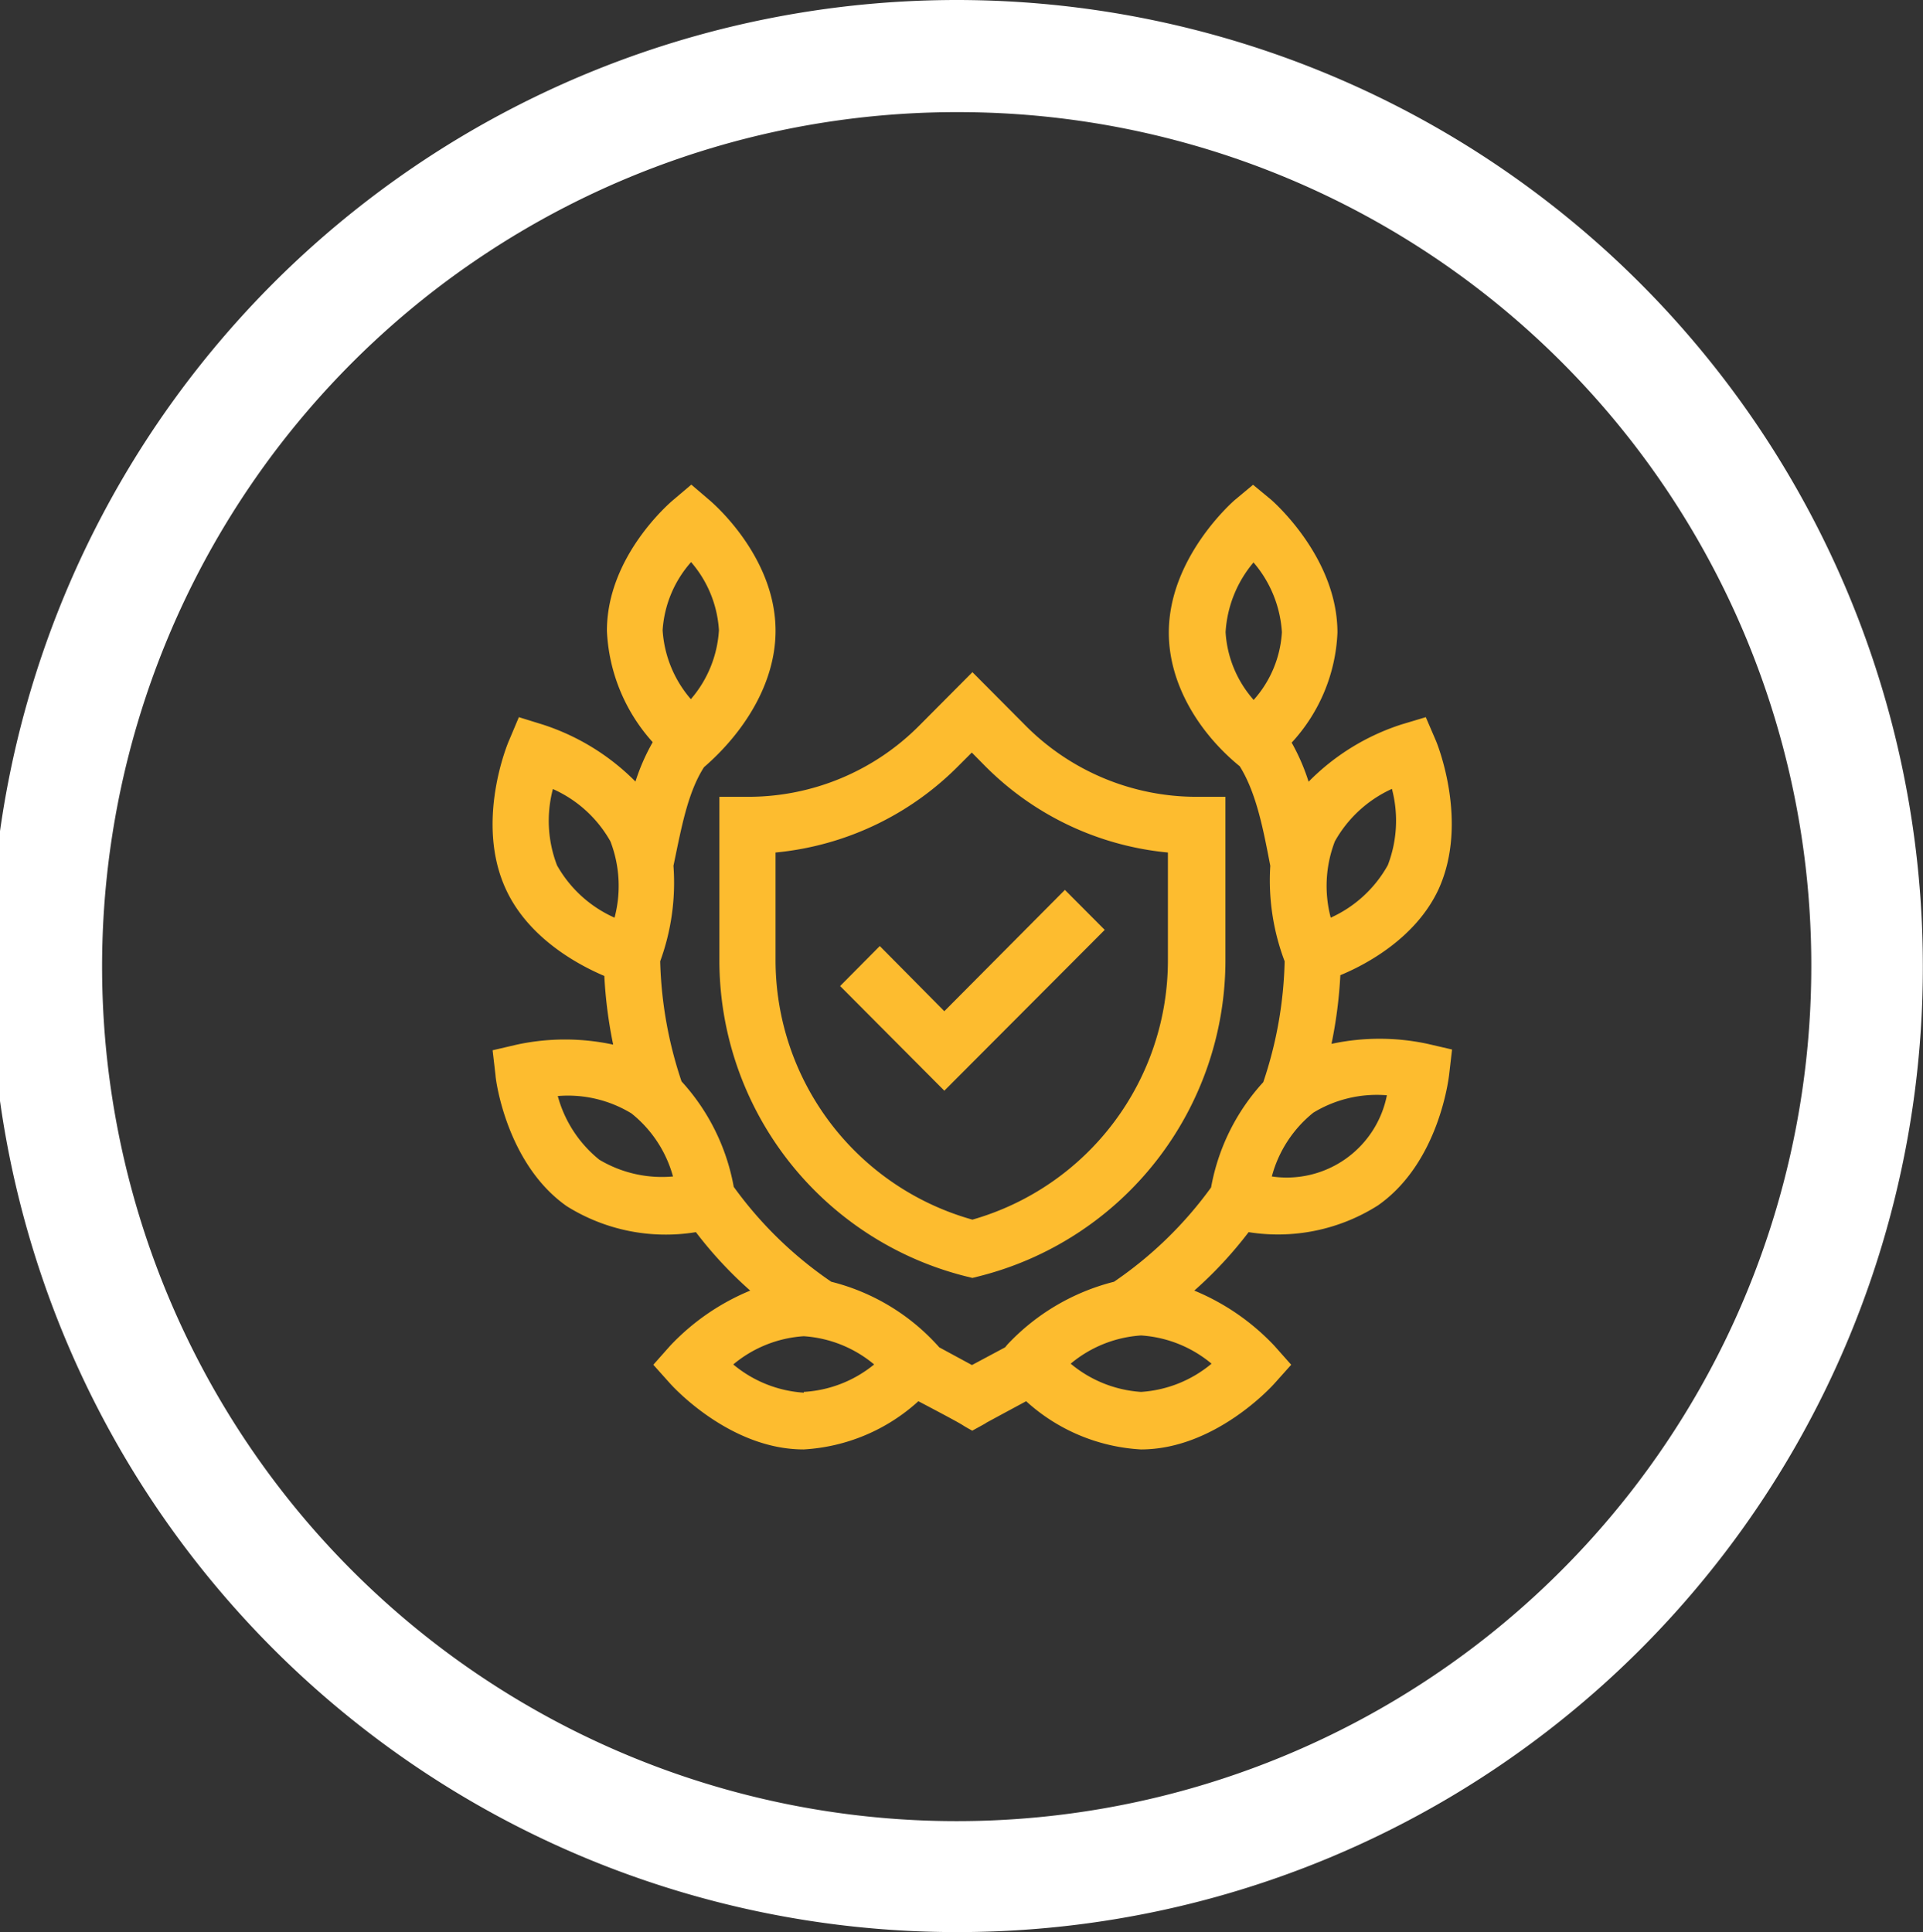 <svg id="Layer_1" data-name="Layer 1" xmlns="http://www.w3.org/2000/svg" viewBox="0 0 126.01 126.62"><rect x="0" y="0" width="126.01" height="126.62" fill="#333333" stroke="none"/><defs><style>.cls-1{fill:#fff;}.cls-2{fill:#fdbc2f;}</style></defs><path class="cls-1" d="M63,126.62a63.31,63.31,0,1,1,63-63.31A63.23,63.23,0,0,1,63,126.62ZM63,7.35a56,56,0,1,0,55.69,56A55.89,55.89,0,0,0,63,7.35Z"/><path class="cls-2" d="M94.27,58.27c2-4.4-.1-9.57-.2-9.78L93.43,47l-1.57.47a15,15,0,0,0-6.11,3.76,13.57,13.57,0,0,0-1.11-2.56,11.32,11.32,0,0,0,3-7.21c0-4.89-4.15-8.53-4.32-8.69l-1.21-1-1.2,1c-.18.16-4.32,3.8-4.32,8.69,0,3.39,2,6.6,4.65,8.76,1.11,1.78,1.56,4.25,2,6.52A15,15,0,0,0,84.18,63a26.55,26.55,0,0,1-1.4,7.92,13.83,13.83,0,0,0-3.42,6.9A25.75,25.75,0,0,1,73,84,14.41,14.41,0,0,0,66,88.13l-.14.17-2.17,1.16L61.55,88.3A14,14,0,0,0,54.47,84a25.75,25.75,0,0,1-6.39-6.22,13.89,13.89,0,0,0-3.42-6.91A26.75,26.75,0,0,1,43.26,63a15,15,0,0,0,.87-6.26c.52-2.48.92-4.77,2-6.46,2.6-2.25,4.69-5.48,4.69-8.94,0-4.9-4.17-8.43-4.35-8.58l-1.17-1-1.18,1c-.18.15-4.35,3.68-4.35,8.58a11.67,11.67,0,0,0,3,7.3,13.46,13.46,0,0,0-1.13,2.58,15.09,15.09,0,0,0-6.09-3.74L34,47l-.64,1.52c-.1.21-2.25,5.38-.2,9.78,1.46,3.15,4.65,4.9,6.44,5.66a29.79,29.79,0,0,0,.58,4.5,15,15,0,0,0-6.31,0l-1.59.37.19,1.64c0,.24.71,5.8,4.67,8.58a12.22,12.22,0,0,0,8.46,1.7,26.68,26.68,0,0,0,3.56,3.83,15.15,15.15,0,0,0-5.25,3.62l-1.1,1.24,1.1,1.23c.16.18,3.91,4.32,8.75,4.32a12.19,12.19,0,0,0,7.52-3.16c3.8,2,2.37,1.3,3.53,1.93,2.47-1.35-1.4.73,3.53-1.93a12.19,12.19,0,0,0,7.52,3.16c4.84,0,8.59-4.14,8.75-4.32l1.1-1.23-1.1-1.24a15.15,15.15,0,0,0-5.25-3.62,26.68,26.68,0,0,0,3.56-3.83A12.22,12.22,0,0,0,90.29,79c4-2.79,4.64-8.34,4.67-8.58l.19-1.64-1.6-.37a15,15,0,0,0-6.3,0,29.79,29.79,0,0,0,.58-4.5C89.62,63.17,92.81,61.42,94.27,58.27Zm-49-21.45a7.51,7.51,0,0,1,1.84,4.48,7.6,7.6,0,0,1-1.84,4.52,7.63,7.63,0,0,1-1.85-4.52A7.46,7.46,0,0,1,45.3,36.82ZM36.5,56.71a8.14,8.14,0,0,1-.27-5A8.1,8.1,0,0,1,40,55.14a8.14,8.14,0,0,1,.27,5A8.1,8.1,0,0,1,36.5,56.71ZM39.27,76a8.06,8.06,0,0,1-2.72-4.17,8,8,0,0,1,4.83,1.14A8,8,0,0,1,44.1,77.1,8,8,0,0,1,39.27,76Zm13.4,15.27a8,8,0,0,1-4.62-1.85,8,8,0,0,1,4.62-1.85,8,8,0,0,1,4.61,1.85A8,8,0,0,1,52.67,91.22ZM91.21,51.7a8.14,8.14,0,0,1-.27,5,8.09,8.09,0,0,1-3.74,3.44,8.14,8.14,0,0,1,.27-5A8.15,8.15,0,0,1,91.21,51.7ZM82.14,36.86A7.74,7.74,0,0,1,84,41.43a7.29,7.29,0,0,1-1.85,4.44,7.37,7.37,0,0,1-1.84-4.44A7.8,7.8,0,0,1,82.14,36.86ZM74.77,91.22a8,8,0,0,1-4.61-1.85,8,8,0,0,1,4.61-1.85,8,8,0,0,1,4.62,1.85A8,8,0,0,1,74.77,91.22ZM90.88,71.78a6.69,6.69,0,0,1-7.54,5.32,8,8,0,0,1,2.72-4.18A8,8,0,0,1,90.88,71.78Z"/><path class="cls-2" d="M72.39,60.94l-2.61-2.62-7.9,7.95L57.65,62l-2.6,2.62,6.83,6.86Z"/><path class="cls-2" d="M47.14,62.87A21.36,21.36,0,0,0,63.27,83.64l.45.11.44-.11A21.37,21.37,0,0,0,80.3,62.87V52.22H78.46a15.79,15.79,0,0,1-11.28-4.69l-3.46-3.48-3.46,3.48A15.79,15.79,0,0,1,49,52.22H47.14Zm3.68-7a19.46,19.46,0,0,0,12-5.69l.86-.86.85.86a19.46,19.46,0,0,0,12,5.69v7A17.67,17.67,0,0,1,63.72,79.93a17.67,17.67,0,0,1-12.9-17.06Z"/></svg>